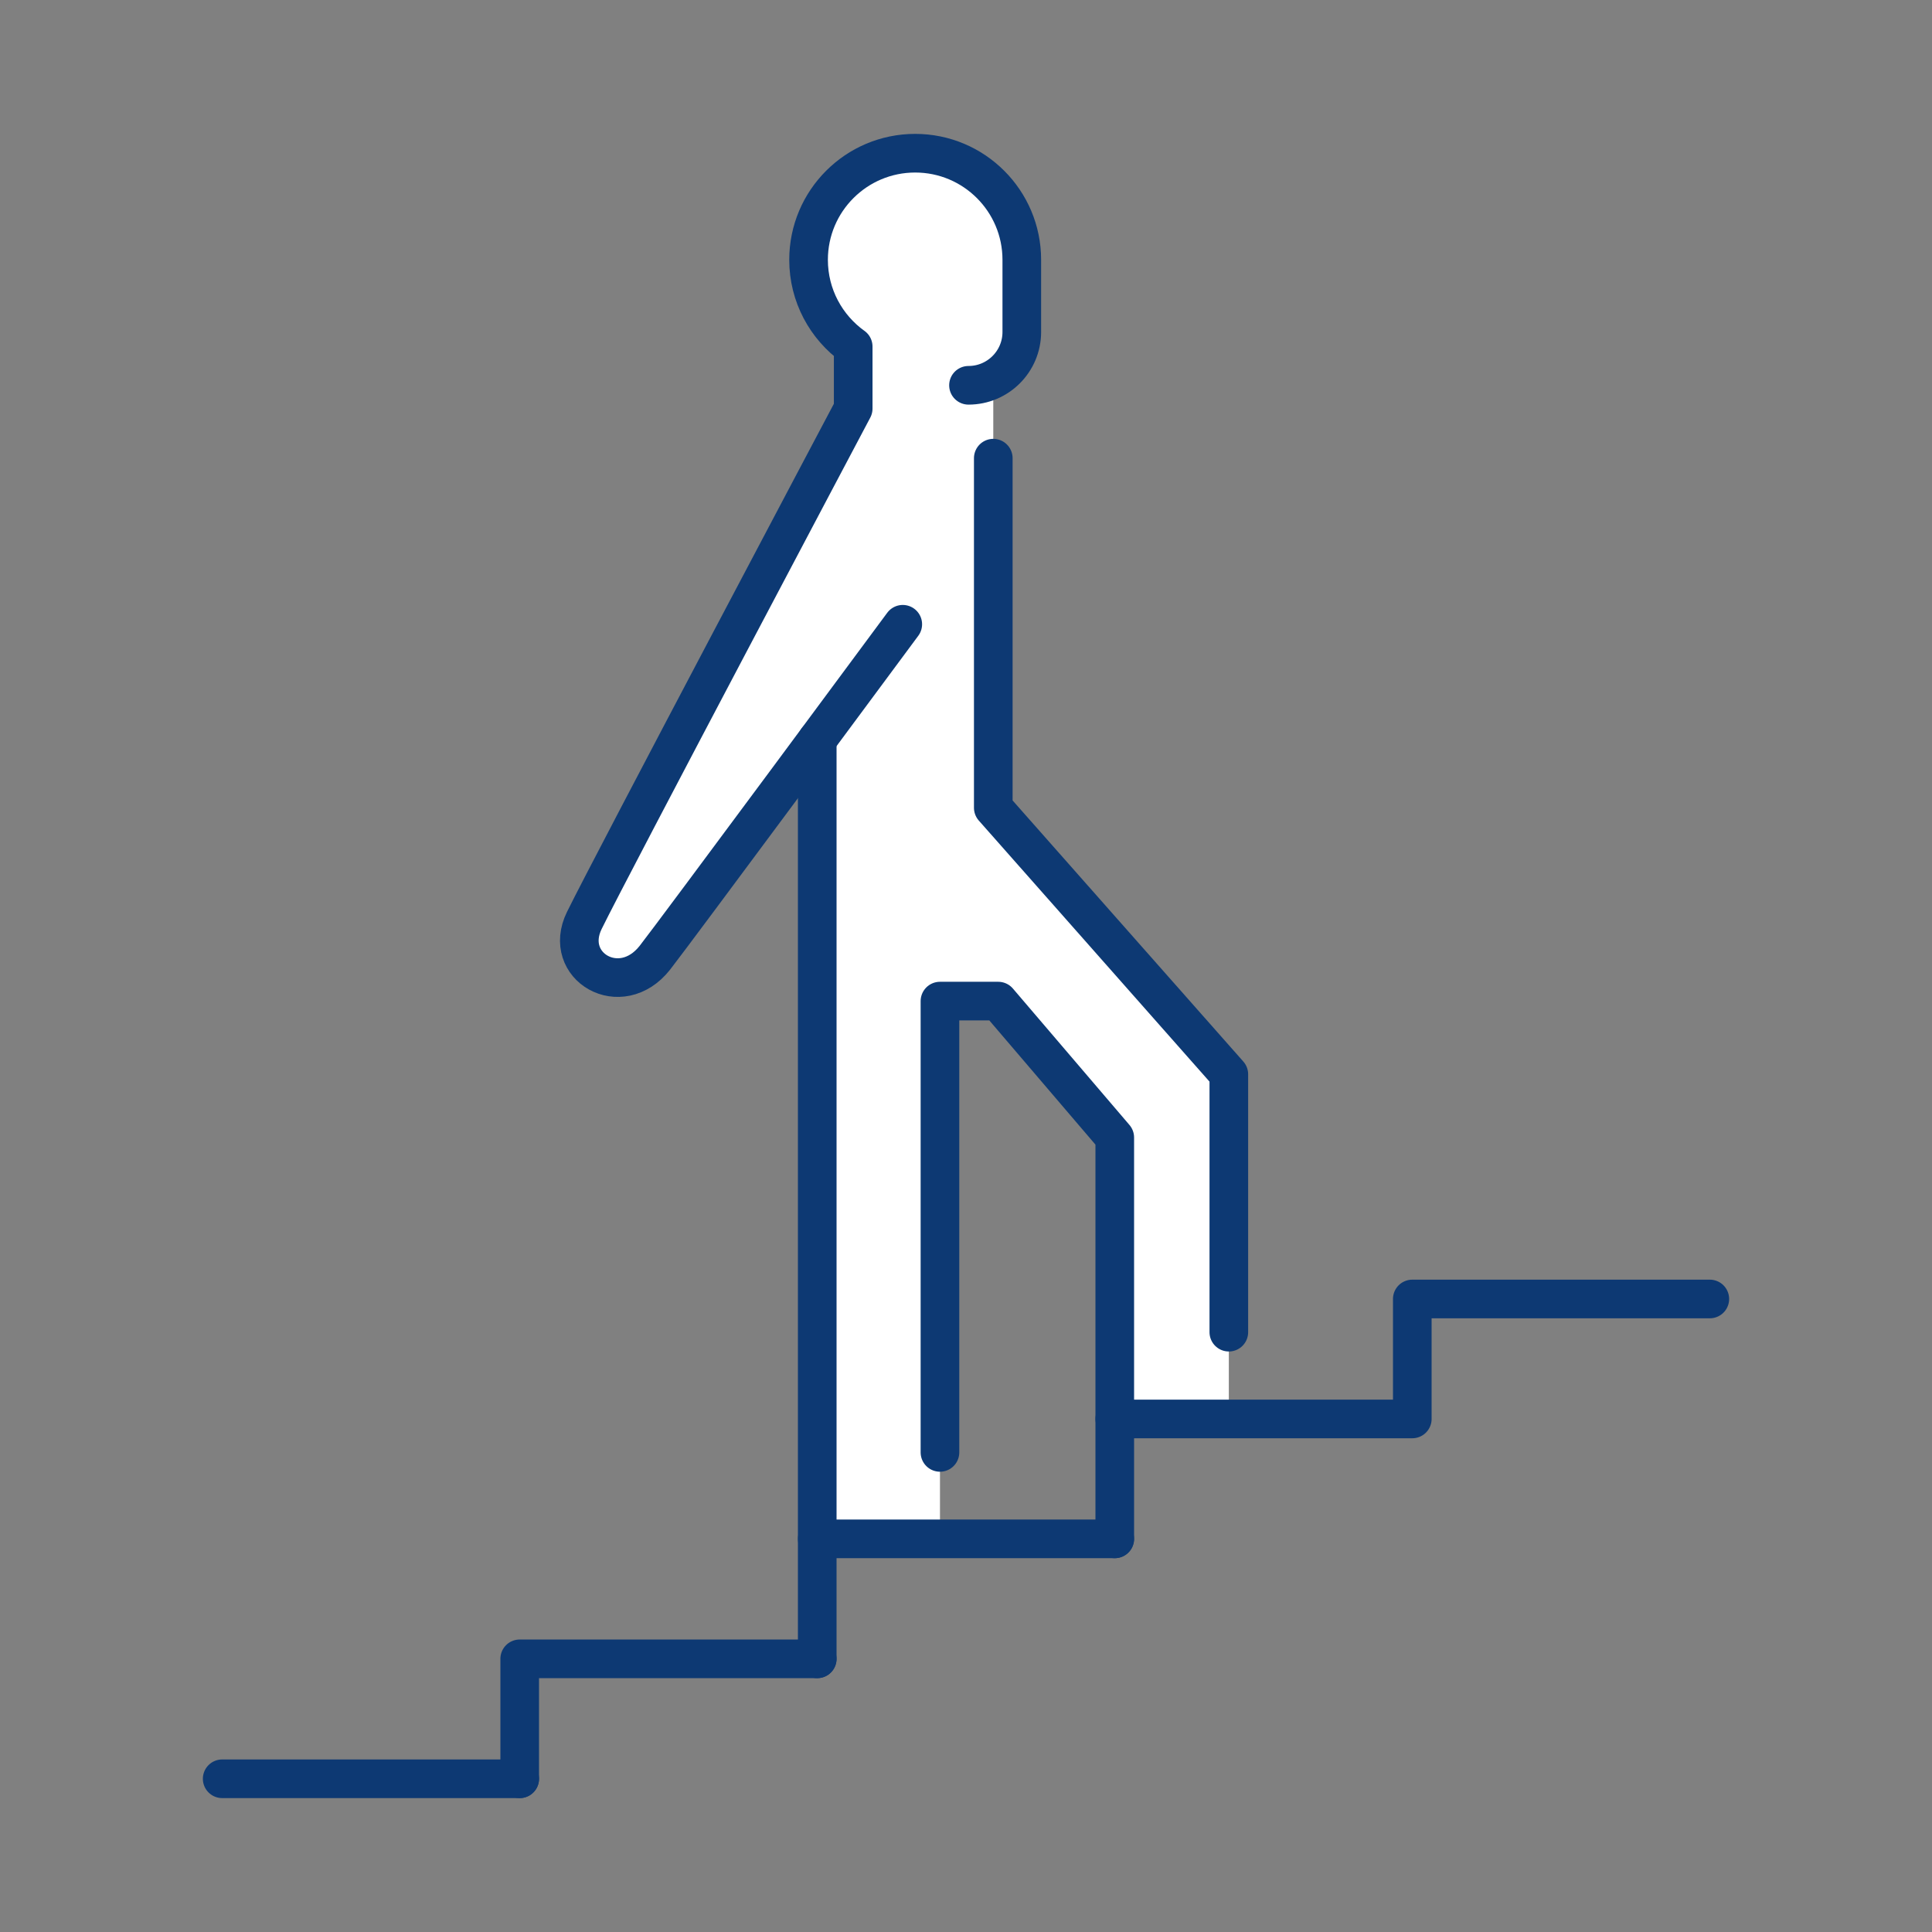 <?xml version="1.0" encoding="utf-8"?>
<!-- Generator: Adobe Illustrator 16.0.4, SVG Export Plug-In . SVG Version: 6.00 Build 0)  -->
<!DOCTYPE svg PUBLIC "-//W3C//DTD SVG 1.1//EN" "http://www.w3.org/Graphics/SVG/1.1/DTD/svg11.dtd">
<svg version="1.1" id="icon" xmlns="http://www.w3.org/2000/svg" xmlns:xlink="http://www.w3.org/1999/xlink" x="0px" y="0px"
	 width="100px" height="100px" viewBox="0 0 100 100" enable-background="new 0 0 100 100" xml:space="preserve">
<rect x="0" y="0" width="100" height="100" fill="#808080" stroke="none"/>
<g>
	<path fill="#FFFFFF" d="M51.412,41.81V19.638l0.006-0.013c0.874-0.463,1.47-1.383,1.47-2.44v-3.736
		c0-3.047-2.471-5.518-5.519-5.518c-3.048,0-5.518,2.471-5.518,5.518c0,1.851,0.911,3.487,2.308,4.489h0.002v3.211
		c0,0-12.529,23.661-13.918,26.497c-1.163,2.377,1.884,4.172,3.651,1.93C34.864,48.343,42.3,38.29,42.3,38.29v41.361h6.353V51.817
		h3.016l6.032,7.06v14.567h5.903V55.606L51.412,41.81z"/>
	<g>
		<g>
			
				<line fill="none" stroke="#0D3973" stroke-width="2" stroke-linecap="round" stroke-linejoin="round" stroke-miterlimit="10" x1="42.3" y1="79.651" x2="42.3" y2="38.29"/>
			
				<polyline fill="none" stroke="#0D3973" stroke-width="2" stroke-linecap="round" stroke-linejoin="round" stroke-miterlimit="10" points="
				57.7,79.651 57.7,73.444 73.1,73.444 73.1,67.235 88.5,67.235 			"/>
			
				<polyline fill="none" stroke="#0D3973" stroke-width="2" stroke-linecap="round" stroke-linejoin="round" stroke-miterlimit="10" points="
				57.7,73.444 57.7,58.877 51.668,51.817 48.652,51.817 48.652,75.176 			"/>
			
				<polyline fill="none" stroke="#0D3973" stroke-width="2" stroke-linecap="round" stroke-linejoin="round" stroke-miterlimit="10" points="
				51.412,23.715 51.412,41.81 63.604,55.606 63.604,68.953 			"/>
			
				<polyline fill="none" stroke="#0D3973" stroke-width="2" stroke-linecap="round" stroke-linejoin="round" stroke-miterlimit="10" points="
				42.3,85.861 42.3,79.651 57.7,79.651 			"/>
			
				<polyline fill="none" stroke="#0D3973" stroke-width="2" stroke-linecap="round" stroke-linejoin="round" stroke-miterlimit="10" points="
				26.9,92.069 26.9,85.861 42.3,85.861 			"/>
			
				<line fill="none" stroke="#0D3973" stroke-width="2" stroke-linecap="round" stroke-linejoin="round" stroke-miterlimit="10" x1="11.5" y1="92.069" x2="26.9" y2="92.069"/>
		</g>
		<path fill="none" stroke="#0D3973" stroke-width="2" stroke-linecap="round" stroke-linejoin="round" stroke-miterlimit="10" d="
			M50.129,19.943c1.523,0,2.759-1.235,2.759-2.759v-3.736c0-3.047-2.471-5.518-5.519-5.518c-3.048,0-5.518,2.471-5.518,5.518
			c0,1.851,0.911,3.487,2.308,4.489h0.002v3.211c0,0-12.529,23.661-13.918,26.497c-1.163,2.377,1.884,4.172,3.651,1.93
			c0.97-1.232,12.833-17.263,12.833-17.263"/>
	</g>
</g>
</svg>
